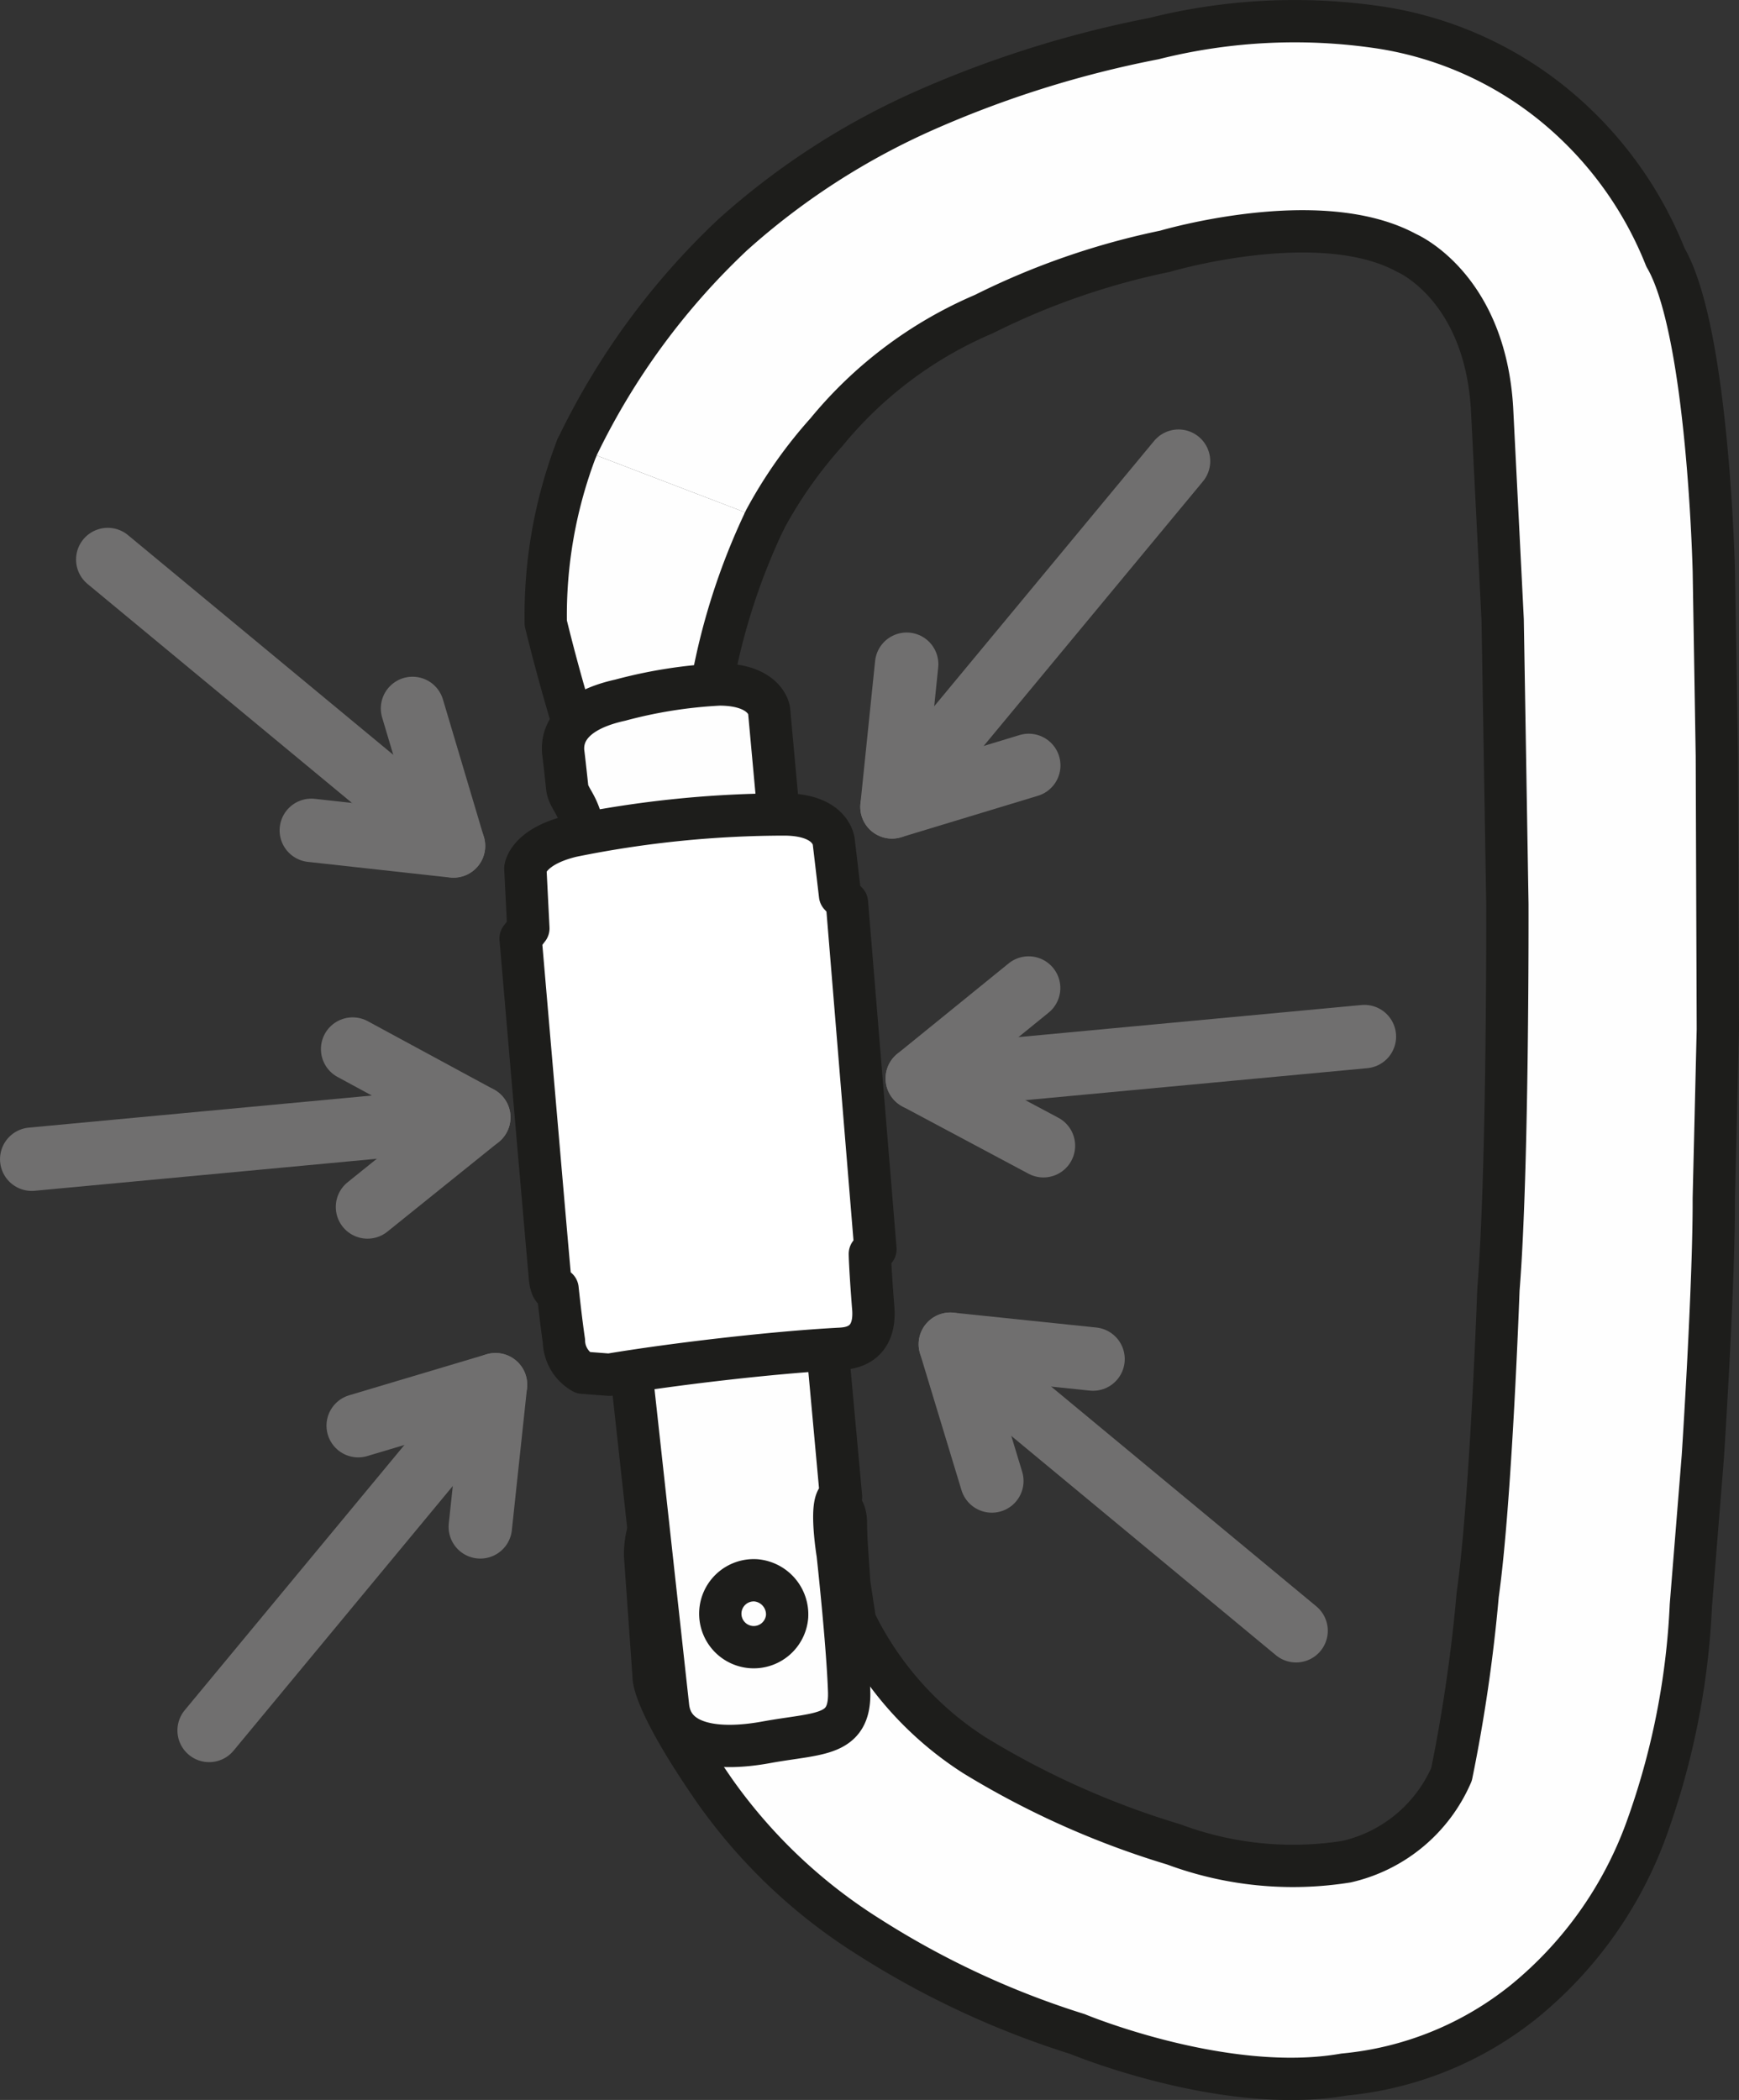 <svg xmlns="http://www.w3.org/2000/svg" viewBox="0 0 40.279 48.64"><rect x="0" y="0" width="40.279" height="48.64" fill="#333333" stroke="none"/><title>mousquetons-pe12-connection-ZIGZAG-01-19-4</title><g id="Calque_2" data-name="Calque 2"><g id="Calque_1-2" data-name="Calque 1"><path d="M13.36,10.374a10.804,10.804,0,0,0-.719,4.059,44.216,44.216,0,0,0,1.387,4.578l2.223-.203a15.091,15.091,0,0,1,1.465-6.766" fill="#fefefe" stroke="#1d1d1b" stroke-linecap="round" stroke-linejoin="round" stroke-width="0.98"/><path d="M17.715,12.042a10.453,10.453,0,0,1,1.43-2.035,9.553,9.553,0,0,1,3.641-2.731,17.102,17.102,0,0,1,4.203-1.457s3.57-1.062,5.59.039c0,0,1.813.766,1.98,3.606l.246,4.891.109,6.582s.019,6.148-.207,8.93c0,0-.176,4.934-.48,7.07a37.087,37.087,0,0,1-.606,4.16,3.497,3.497,0,0,1-2.43,2.023,7.899,7.899,0,0,1-4.004-.399,19.731,19.731,0,0,1-4.613-2.062,7.68,7.68,0,0,1-2.77-3.109l-.133-.875c-.027-.457-.078-1.008-.078-1.41,0-.406-.301-.707-1.16-.707-.863,0-1.824-.055-2.332-.055-.504,0-1.16.504-1.16,1.52l.199,2.805s-.055.535,1.418,2.66a12.491,12.491,0,0,0,3.559,3.371,20.178,20.178,0,0,0,4.84,2.254s3.414,1.422,6.176.938a7.801,7.801,0,0,0,4.176-1.699,9.193,9.193,0,0,0,2.832-4.004,17.542,17.542,0,0,0,1.023-5.164l.277-3.442s.262-3.996.254-5.98l.094-3.922-.023-6.332-.07-4.262s-.125-5.586-1.121-7.285a8.722,8.722,0,0,0-2.414-3.391,8.376,8.376,0,0,0-4.207-1.934,13.388,13.388,0,0,0-5.227.258,24.851,24.851,0,0,0-5.277,1.652A16.884,16.884,0,0,0,16.973,5.436a16.673,16.673,0,0,0-3.613,4.938" fill="#fefefe" stroke="#1d1d1b" stroke-linecap="round" stroke-linejoin="round" stroke-width="0.98"/><path d="M17.813,16.448s-.082-.59-1.145-.594a10.937,10.937,0,0,0-2.301.363c-1.402.309-1.328,1.043-1.324,1.191.004.016.039.312.094.828.035.305.34.422.398,1.242.125,1.137-.16.953-.09,1.574.691,6.285,2.031,18.496,2.031,18.496.109.848,1.082,1.024,2.266.809,1.215-.223,1.957-.117,1.926-1.176-.039-1.133-.266-3.188-.266-3.188s-.219-1.332.078-1.324Z" fill="#fefefe" stroke="#1d1d1b" stroke-linecap="round" stroke-linejoin="round" stroke-width="0.98"/><path d="M13.246,19.366c-1.027.246-1.078.75-1.078.75l.07,1.387-.18.234s.621,7.234.672,7.762c.031.516.184.355.184.355s.074.703.148,1.207a.861.861,0,0,0,.438.734l.613.047c1.441-.242,3.777-.519,5.367-.602.176-.012.84-.051.742-.992-.074-.957-.074-1.207-.074-1.207l.129-.105-.66-8.031-.16-.172-.144-1.223s-.031-.629-1.117-.645A24.745,24.745,0,0,0,13.246,19.366Z" fill="#fff" stroke="#1d1d1b" stroke-linecap="round" stroke-linejoin="round" stroke-width="0.98"/><path d="M18.231,37.44a.775.775,0,1,1-.723-.836.793.793,0,0,1,.723.836" fill="#fefefe" stroke="#1d1d1b" stroke-linecap="round" stroke-linejoin="round" stroke-width="0.98"/><line x1="0.735" y1="26.85" x2="11.09" y2="25.881" fill="none" stroke="#706f6f" stroke-linecap="round" stroke-linejoin="round" stroke-width="1.469"/><polyline points="8.512 27.956 11.09 25.881 8.168 24.299" fill="none" stroke="#706f6f" stroke-linecap="round" stroke-linejoin="round" stroke-width="1.469"/><line x1="4.844" y1="40.081" x2="11.477" y2="32.073" fill="none" stroke="#706f6f" stroke-linecap="round" stroke-linejoin="round" stroke-width="1.469"/><polyline points="11.125 35.366 11.477 32.073 8.297 33.022" fill="none" stroke="#706f6f" stroke-linecap="round" stroke-linejoin="round" stroke-width="1.469"/><line x1="2.496" y1="12.96" x2="10.504" y2="19.592" fill="none" stroke="#706f6f" stroke-linecap="round" stroke-linejoin="round" stroke-width="1.469"/><polyline points="7.211 19.233 10.504 19.596 9.555 16.409" fill="none" stroke="#706f6f" stroke-linecap="round" stroke-linejoin="round" stroke-width="1.469"/><line x1="31.602" y1="24.01" x2="21.246" y2="24.979" fill="none" stroke="#706f6f" stroke-linecap="round" stroke-linejoin="round" stroke-width="1.469"/><polyline points="24.168 26.538 21.246 24.979 23.825 22.885" fill="none" stroke="#706f6f" stroke-linecap="round" stroke-linejoin="round" stroke-width="1.469"/><line x1="30.02" y1="37.772" x2="22.012" y2="31.135" fill="none" stroke="#706f6f" stroke-linecap="round" stroke-linejoin="round" stroke-width="1.469"/><polyline points="22.973 34.303 22.012 31.135 25.317 31.479" fill="none" stroke="#706f6f" stroke-linecap="round" stroke-linejoin="round" stroke-width="1.469"/><line x1="27.297" y1="10.682" x2="20.66" y2="18.69" fill="none" stroke="#706f6f" stroke-linecap="round" stroke-linejoin="round" stroke-width="1.469"/><polyline points="23.828 17.729 20.66 18.69 21 15.385" fill="none" stroke="#706f6f" stroke-linecap="round" stroke-linejoin="round" stroke-width="1.469"/></g></g></svg>